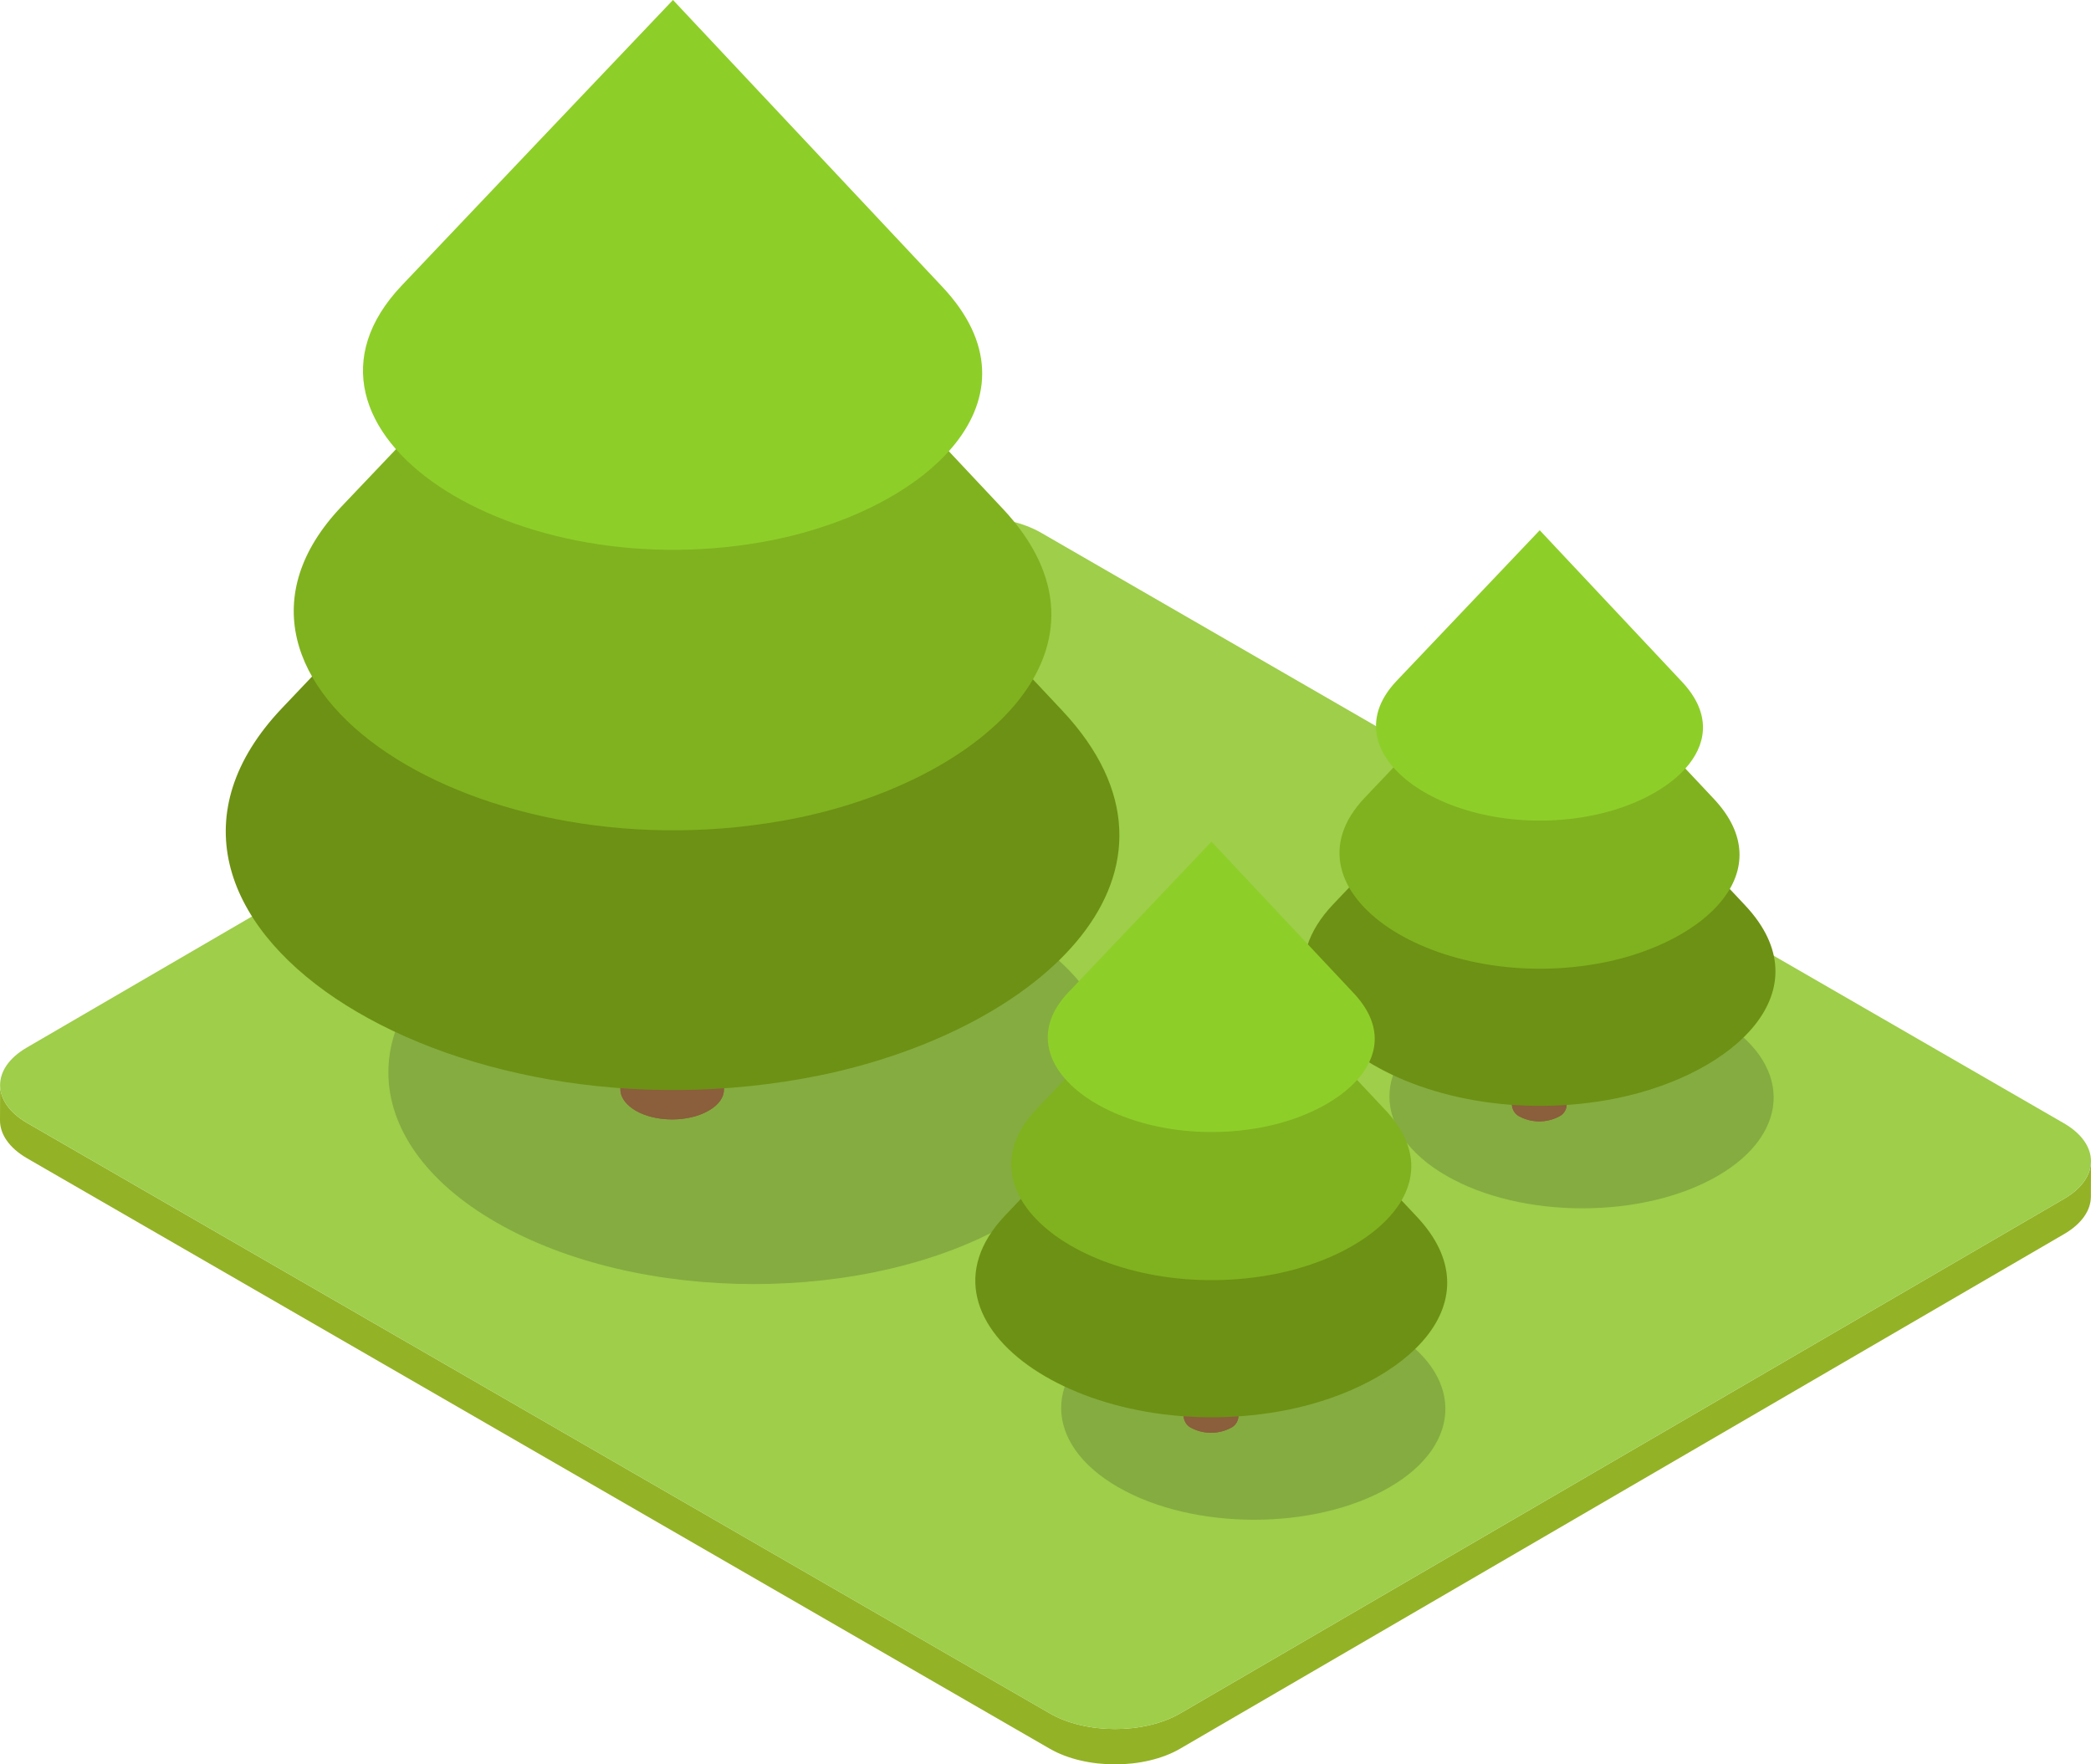<svg id="img_wood" xmlns="http://www.w3.org/2000/svg" xmlns:xlink="http://www.w3.org/1999/xlink" width="440.62" height="371.781" viewBox="0 0 440.62 371.781">
  <defs>
    <clipPath id="clip-path">
      <rect id="長方形_70" data-name="長方形 70" width="440.62" height="371.781" fill="none"/>
    </clipPath>
    <clipPath id="clip-path-3">
      <rect id="長方形_63" data-name="長方形 63" width="153.312" height="88.807" fill="none"/>
    </clipPath>
    <clipPath id="clip-path-4">
      <path id="パス_136" data-name="パス 136" d="M35.557,126.781c0,1.607,1.085,3.221,3.239,4.493,4.239,2.456,11.177,2.456,15.409-.037,2.14-1.235,3.169-2.82,3.169-4.416l.147-88.365c0,1.618-1.059,3.21-3.158,4.452a16.989,16.989,0,0,1-15.42,0c-2.129-1.243-3.239-2.883-3.239-4.515Z" transform="translate(-35.557 -38.394)" fill="none"/>
    </clipPath>
    <clipPath id="clip-path-6">
      <rect id="長方形_65" data-name="長方形 65" width="80.957" height="46.895" fill="none"/>
    </clipPath>
    <clipPath id="clip-path-7">
      <path id="パス_144" data-name="パス 144" d="M86.656,97.337a2.919,2.919,0,0,0,1.706,2.371A8.932,8.932,0,0,0,96.5,99.69a2.821,2.821,0,0,0,1.673-2.335L98.249,50.7a2.868,2.868,0,0,1-1.666,2.349,8.981,8.981,0,0,1-8.144,0,2.941,2.941,0,0,1-1.713-2.382Z" transform="translate(-86.656 -50.665)" fill="none"/>
    </clipPath>
    <clipPath id="clip-path-9">
      <rect id="長方形_67" data-name="長方形 67" width="80.956" height="46.895" fill="none"/>
    </clipPath>
    <clipPath id="clip-path-10">
      <path id="パス_152" data-name="パス 152" d="M67.842,115.186a2.927,2.927,0,0,0,1.706,2.371,8.951,8.951,0,0,0,8.14-.022,2.816,2.816,0,0,0,1.673-2.331l.081-46.657A2.878,2.878,0,0,1,77.769,70.9a9,9,0,0,1-8.14,0,2.928,2.928,0,0,1-1.71-2.382Z" transform="translate(-67.842 -68.514)" fill="none"/>
    </clipPath>
  </defs>
  <g id="グループ_122" data-name="グループ 122" clip-path="url(#clip-path)">
    <g id="グループ_103" data-name="グループ 103">
      <g id="グループ_102" data-name="グループ 102" clip-path="url(#clip-path)">
        <path id="パス_131" data-name="パス 131" d="M434.972,86.148,248.694,194.595c-7.563,4.4-19.858,4.4-27.468,0L5.75,70.2C1.923,67.988.011,65.084.022,62.183L0,69.632c-.011,2.894,1.9,5.8,5.732,8.015L221.2,202.04c7.618,4.4,19.913,4.4,27.472,0L434.958,93.593c3.754-2.18,5.633-5.037,5.644-7.9l.018-7.445c-.007,2.86-1.886,5.717-5.647,7.9" transform="translate(0 166.443)" fill="#94b226"/>
        <path id="パス_132" data-name="パス 132" d="M434.874,157.337c7.607,4.4,7.647,11.519.085,15.913L248.676,281.7c-7.559,4.4-19.854,4.4-27.465,0L5.736,157.3c-7.607-4.4-7.647-11.519-.085-15.913L191.93,32.937c7.563-4.394,19.858-4.394,27.468,0Z" transform="translate(0.014 79.341)" fill="#9ece4a"/>
        <g id="グループ_101" data-name="グループ 101" transform="translate(81.845 181.768)" opacity="0.19">
          <g id="グループ_100" data-name="グループ 100">
            <g id="グループ_99" data-name="グループ 99" clip-path="url(#clip-path-3)">
              <path id="パス_133" data-name="パス 133" d="M152.931,62.429c30.016,17.336,30.237,45.484.371,62.849-29.833,17.328-78.39,17.273-108.366-.062C14.9,107.913,14.648,79.765,44.5,62.429c29.884-17.358,78.449-17.284,108.429,0" transform="translate(-22.261 -49.437)" fill="#181816"/>
            </g>
          </g>
        </g>
        <path id="パス_134" data-name="パス 134" d="M57.521,38.456l-.147,88.365c0,1.6-1.029,3.18-3.169,4.412-4.236,2.5-11.17,2.5-15.409.037-2.155-1.268-3.239-2.883-3.239-4.489L35.7,38.394c0,1.632,1.11,3.272,3.239,4.515a16.966,16.966,0,0,0,15.42,0c2.1-1.243,3.158-2.838,3.158-4.452" transform="translate(95.174 102.768)" fill="#8b5e3c"/>
      </g>
    </g>
    <g id="グループ_105" data-name="グループ 105" transform="translate(130.731 141.162)">
      <g id="グループ_104" data-name="グループ 104" clip-path="url(#clip-path-4)">
        <path id="パス_135" data-name="パス 135" d="M57.521,38.456l-.147,88.365c0,1.6-1.029,3.18-3.169,4.412-4.236,2.5-11.17,2.5-15.409.037-2.155-1.268-3.239-2.883-3.239-4.489L35.7,38.394c0,1.632,1.11,3.272,3.239,4.515a16.966,16.966,0,0,0,15.42,0c2.1-1.243,3.158-2.838,3.158-4.452" transform="translate(-35.557 -38.394)" fill="#8b5e3c"/>
      </g>
    </g>
    <g id="グループ_110" data-name="グループ 110">
      <g id="グループ_109" data-name="グループ 109" clip-path="url(#clip-path)">
        <path id="パス_137" data-name="パス 137" d="M54.206,38.544c4.283,2.43,4.291,6.445.044,8.938a16.989,16.989,0,0,1-15.42,0c-4.276-2.493-4.32-6.508-.063-8.938,4.247-2.478,11.155-2.478,15.438,0" transform="translate(95.287 98.195)" fill="#8b5e3c"/>
        <path id="パス_138" data-name="パス 138" d="M189.145,104.2q-40.971-43.607-81.938-87.214-41.236,43.4-82.4,86.751c-41.771,43.947,34.072,93.41,113.234,77.416,46.9-9.64,83.019-42.984,51.106-76.953" transform="translate(34.632 45.466)" fill="#6d9114"/>
        <path id="パス_139" data-name="パス 139" d="M166.2,82.971Q131.489,46,96.774,9.033,61.831,45.807,26.888,82.57c-35.4,37.256,28.906,79.162,96.016,65.614,39.756-8.148,70.383-36.388,43.3-65.213" transform="translate(45.064 24.178)" fill="#80b21f"/>
        <path id="パス_140" data-name="パス 140" d="M142.882,60.44Q114.513,30.19,86.129,0q-28.579,30.035-57.1,60.1C.073,90.53,52.65,124.811,107.483,113.733c32.509-6.666,57.536-29.781,35.4-53.293" transform="translate(55.684 -0.003)" fill="#8ece29"/>
        <g id="グループ_108" data-name="グループ 108" transform="translate(292.788 207.718)" opacity="0.19">
          <g id="グループ_107" data-name="グループ 107">
            <g id="グループ_106" data-name="グループ 106" clip-path="url(#clip-path-6)">
              <path id="パス_141" data-name="パス 141" d="M148.634,63.356c15.85,9.151,15.968,24.02.195,33.186-15.751,9.151-41.392,9.125-57.22-.029-15.861-9.137-15.994-24-.228-33.156s41.421-9.125,57.253,0" transform="translate(-79.633 -56.496)" fill="#181816"/>
            </g>
          </g>
        </g>
        <path id="パス_142" data-name="パス 142" d="M98.255,50.7l-.081,46.661A2.814,2.814,0,0,1,96.5,99.69a8.924,8.924,0,0,1-8.133.018,2.919,2.919,0,0,1-1.71-2.368l.074-46.675a2.938,2.938,0,0,0,1.713,2.386,9,9,0,0,0,8.14,0A2.875,2.875,0,0,0,98.255,50.7" transform="translate(231.947 135.614)" fill="#8b5e3c"/>
      </g>
    </g>
    <g id="グループ_112" data-name="グループ 112" transform="translate(318.606 186.279)">
      <g id="グループ_111" data-name="グループ 111" clip-path="url(#clip-path-7)">
        <path id="パス_143" data-name="パス 143" d="M98.255,50.7l-.081,46.661A2.814,2.814,0,0,1,96.5,99.69a8.924,8.924,0,0,1-8.133.018,2.919,2.919,0,0,1-1.71-2.368l.074-46.675a2.938,2.938,0,0,0,1.713,2.386,9,9,0,0,0,8.14,0A2.875,2.875,0,0,0,98.255,50.7" transform="translate(-86.659 -50.665)" fill="#8b5e3c"/>
      </g>
    </g>
    <g id="グループ_117" data-name="グループ 117">
      <g id="グループ_116" data-name="グループ 116" clip-path="url(#clip-path)">
        <path id="パス_145" data-name="パス 145" d="M96.5,50.742c2.261,1.287,2.265,3.4.022,4.721a8.973,8.973,0,0,1-8.14,0c-2.261-1.316-2.28-3.434-.033-4.721a8.974,8.974,0,0,1,8.151,0" transform="translate(232.008 133.199)" fill="#8b5e3c"/>
        <path id="パス_146" data-name="パス 146" d="M167.756,85.411q-21.635-23.031-43.267-46.05-21.779,22.92-43.51,45.808c-22.06,23.2,17.99,49.326,59.79,40.881,24.77-5.092,43.841-22.7,26.987-40.638" transform="translate(199.977 105.356)" fill="#6d9114"/>
        <path id="パス_147" data-name="パス 147" d="M155.641,74.206q-18.332-19.523-36.66-39.046-18.453,19.418-36.9,38.833c-18.692,19.674,15.262,41.8,50.7,34.645,20.994-4.3,37.164-19.211,22.862-34.432" transform="translate(205.486 94.112)" fill="#80b21f"/>
        <path id="パス_148" data-name="パス 148" d="M143.328,62.307Q128.349,46.336,113.363,30.39,98.268,46.251,83.207,62.127C67.919,78.194,95.682,96.3,124.635,90.448c17.166-3.522,30.38-15.725,18.692-28.141" transform="translate(211.092 81.344)" fill="#8ece29"/>
        <g id="グループ_115" data-name="グループ 115" transform="translate(223.617 273.342)" opacity="0.19">
          <g id="グループ_114" data-name="グループ 114">
            <g id="グループ_113" data-name="グループ 113" clip-path="url(#clip-path-9)">
              <path id="パス_149" data-name="パス 149" d="M129.82,81.2c15.85,9.151,15.968,24.02.195,33.186-15.751,9.151-41.392,9.126-57.22-.029-15.861-9.137-15.994-24-.228-33.156s41.425-9.125,57.253,0" transform="translate(-60.821 -74.344)" fill="#181816"/>
            </g>
          </g>
        </g>
        <path id="パス_150" data-name="パス 150" d="M79.438,68.546,79.361,115.2a2.819,2.819,0,0,1-1.677,2.335,8.924,8.924,0,0,1-8.133.018,2.916,2.916,0,0,1-1.71-2.368l.074-46.675a2.946,2.946,0,0,0,1.71,2.386,9,9,0,0,0,8.144,0,2.883,2.883,0,0,0,1.669-2.353" transform="translate(181.591 183.387)" fill="#8b5e3c"/>
      </g>
    </g>
    <g id="グループ_119" data-name="グループ 119" transform="translate(249.433 251.903)">
      <g id="グループ_118" data-name="グループ 118" clip-path="url(#clip-path-10)">
        <path id="パス_151" data-name="パス 151" d="M79.438,68.546,79.361,115.2a2.819,2.819,0,0,1-1.677,2.335,8.924,8.924,0,0,1-8.133.018,2.916,2.916,0,0,1-1.71-2.368l.074-46.675a2.946,2.946,0,0,0,1.71,2.386,9,9,0,0,0,8.144,0,2.883,2.883,0,0,0,1.669-2.353" transform="translate(-67.842 -68.517)" fill="#8b5e3c"/>
      </g>
    </g>
    <g id="グループ_121" data-name="グループ 121">
      <g id="グループ_120" data-name="グループ 120" clip-path="url(#clip-path)">
        <path id="パス_153" data-name="パス 153" d="M77.689,68.591c2.261,1.287,2.265,3.4.022,4.721a8.981,8.981,0,0,1-8.144,0c-2.257-1.316-2.276-3.434-.029-4.721a8.974,8.974,0,0,1,8.151,0" transform="translate(181.649 180.974)" fill="#8b5e3c"/>
        <path id="パス_154" data-name="パス 154" d="M148.944,103.259q-21.635-23.031-43.267-46.05Q83.9,80.129,62.164,103.017c-22.056,23.2,17.99,49.326,59.794,40.881,24.766-5.092,43.841-22.7,26.987-40.638" transform="translate(149.62 153.13)" fill="#6d9114"/>
        <path id="パス_155" data-name="パス 155" d="M136.828,92.055Q118.5,72.532,100.168,53.009q-18.453,19.418-36.9,38.833c-18.692,19.674,15.262,41.8,50.7,34.645,20.994-4.3,37.164-19.211,22.862-34.432" transform="translate(155.129 141.888)" fill="#80b21f"/>
        <path id="パス_156" data-name="パス 156" d="M124.515,80.156Q109.536,64.185,94.55,48.239,79.455,64.1,64.394,79.98C49.106,96.043,76.869,114.147,105.822,108.3c17.166-3.522,30.38-15.725,18.692-28.141" transform="translate(160.736 129.12)" fill="#8ece29"/>
      </g>
    </g>
  </g>
</svg>
